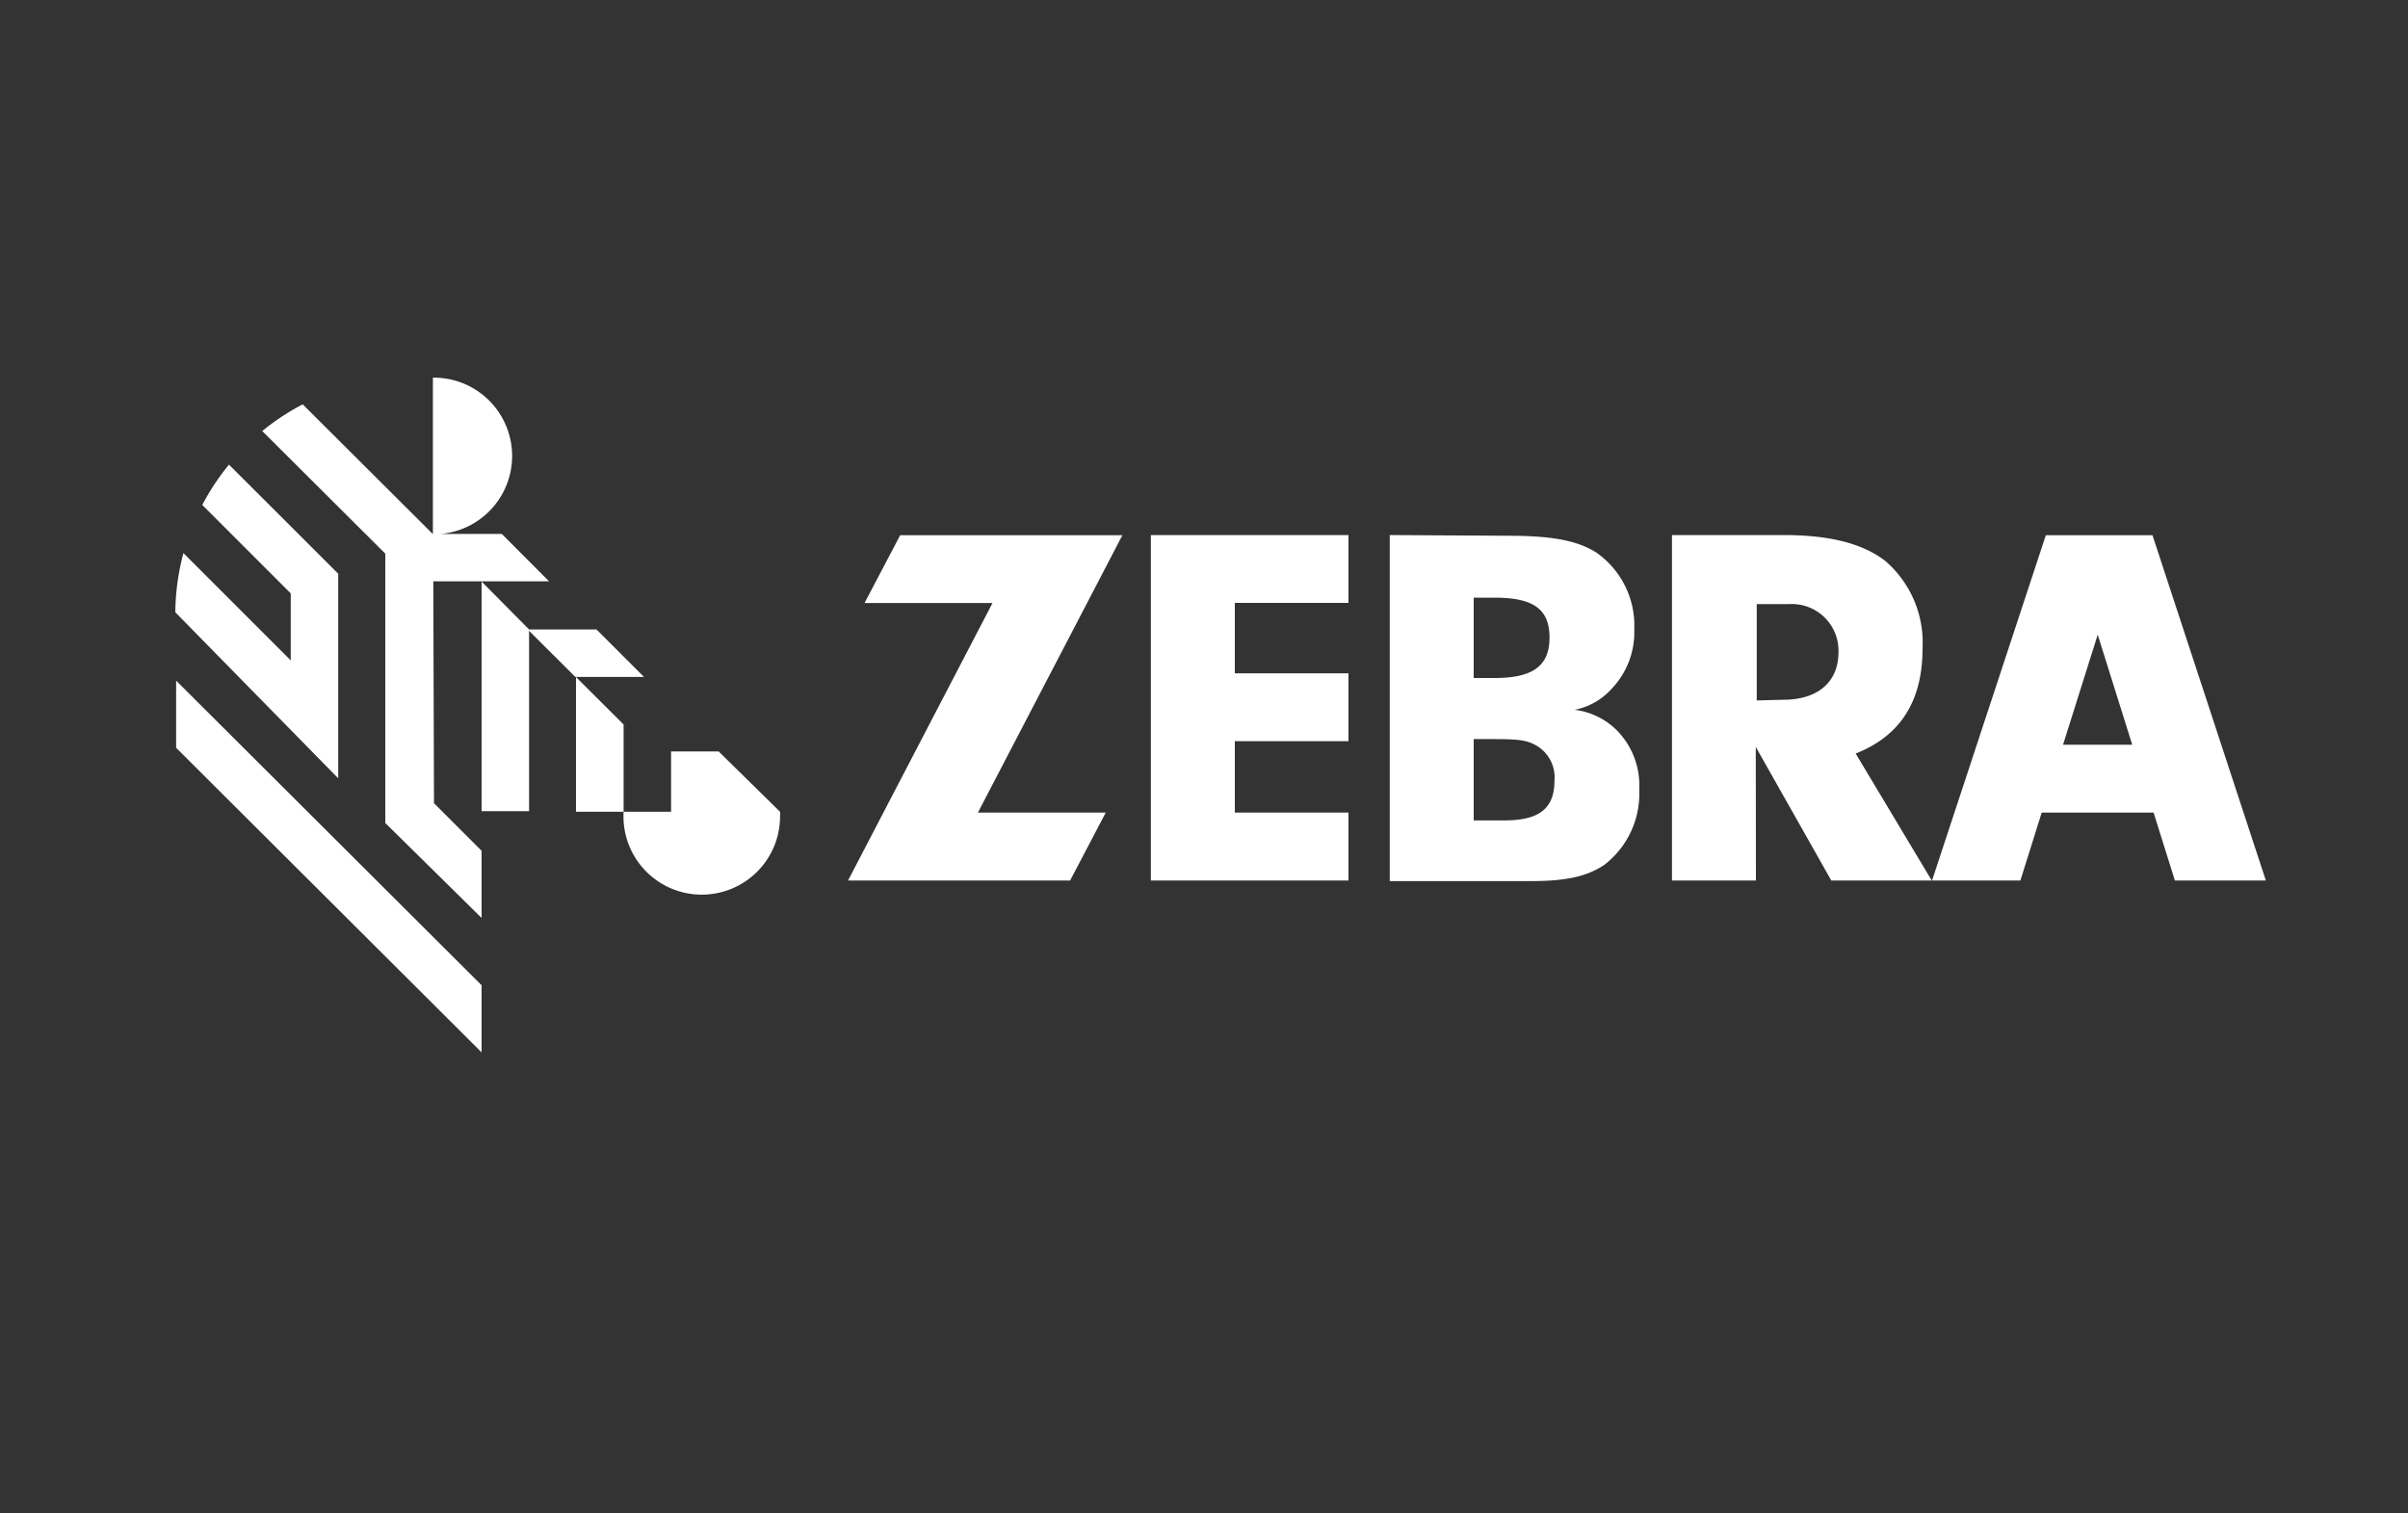 <svg xmlns="http://www.w3.org/2000/svg" id="81e2053e-7a75-40d1-a147-6f031a1869d5" data-name="Layer 1" viewBox="0 0 175 110"><rect x="0" y="0" width="175" height="110" fill="#333333" stroke="none"/><defs><style>.f020fb26-8fd4-4fb9-9974-47bde89c4685{fill:#fff;}</style></defs><title>LOGOblancoArtboard 1 copy 4</title><path class="f020fb26-8fd4-4fb9-9974-47bde89c4685" d="M45.32,52.66l-3.46-3.45V59h3.46ZM31.49,42.25H39.9l-3.43-3.44H32a5.69,5.69,0,0,0-.54-11.36V38.82h0L22,29.39a16.8,16.8,0,0,0-2.94,1.94L28,40.24V59.82L35,66.72V61.84l-3.46-3.46Z"></path><path class="f020fb26-8fd4-4fb9-9974-47bde89c4685" d="M35,42.27l0,16.69h3.45l0-13.21ZM46.8,49.2l-3.45-3.45h-5l3.46,3.45ZM24.58,56.57V41.7l-7.94-7.93A17.3,17.3,0,0,0,14.7,36.7l6.43,6.43V48l-7.8-7.8a17.43,17.43,0,0,0-.59,4.3ZM12.8,49.47v4.88L35,76.49V71.61Zm39.43,5.15H48.77V59H45.32a5.69,5.69,0,1,0,11.37.31,1.6,1.6,0,0,0,0-.31Zm28.13,4.44L77.77,64H61.63l10.5-20.17h-9.3l2.59-4.93H81.57L71.07,59.06Zm9.38-10.12H98v4.93H89.74v5.19H98V64H83.64V38.89H98v4.93H89.74Zm19.85-10c3.19,0,5,.34,6.39,1.2a6.47,6.47,0,0,1,2.79,5.61,5.94,5.94,0,0,1-1.7,4.37,4.81,4.81,0,0,1-2.63,1.47,5.28,5.28,0,0,1,3,1.43,5.68,5.68,0,0,1,1.69,4.36,6.52,6.52,0,0,1-2.55,5.49c-1.25.83-2.75,1.17-5.31,1.17H101V38.89ZM107.1,49.28h1.51c2.78,0,4-.87,4-2.94s-1.17-2.9-4-2.9H107.1Zm0,10.35h2.22c2.56,0,3.65-.87,3.65-2.9a2.67,2.67,0,0,0-1.35-2.56c-.68-.38-1.28-.45-3.12-.45h-1.4ZM127.61,64h-6.1V38.89h8.12c3.31,0,5.72.6,7.38,1.88a7.84,7.84,0,0,1,2.71,6.36c0,3.84-1.62,6.36-4.86,7.64L140.39,64h-7.3l-5.49-9.71Zm2-13.14c2.48,0,4-1.27,4-3.46a3.39,3.39,0,0,0-3.61-3.49h-2.33v7ZM158.06,64h6.61l-8.24-25.1h-7.75L140.41,64h6.42l1.55-4.94h8.13Zm-8.13-9.87,2.52-8,2.51,8Z"></path></svg>